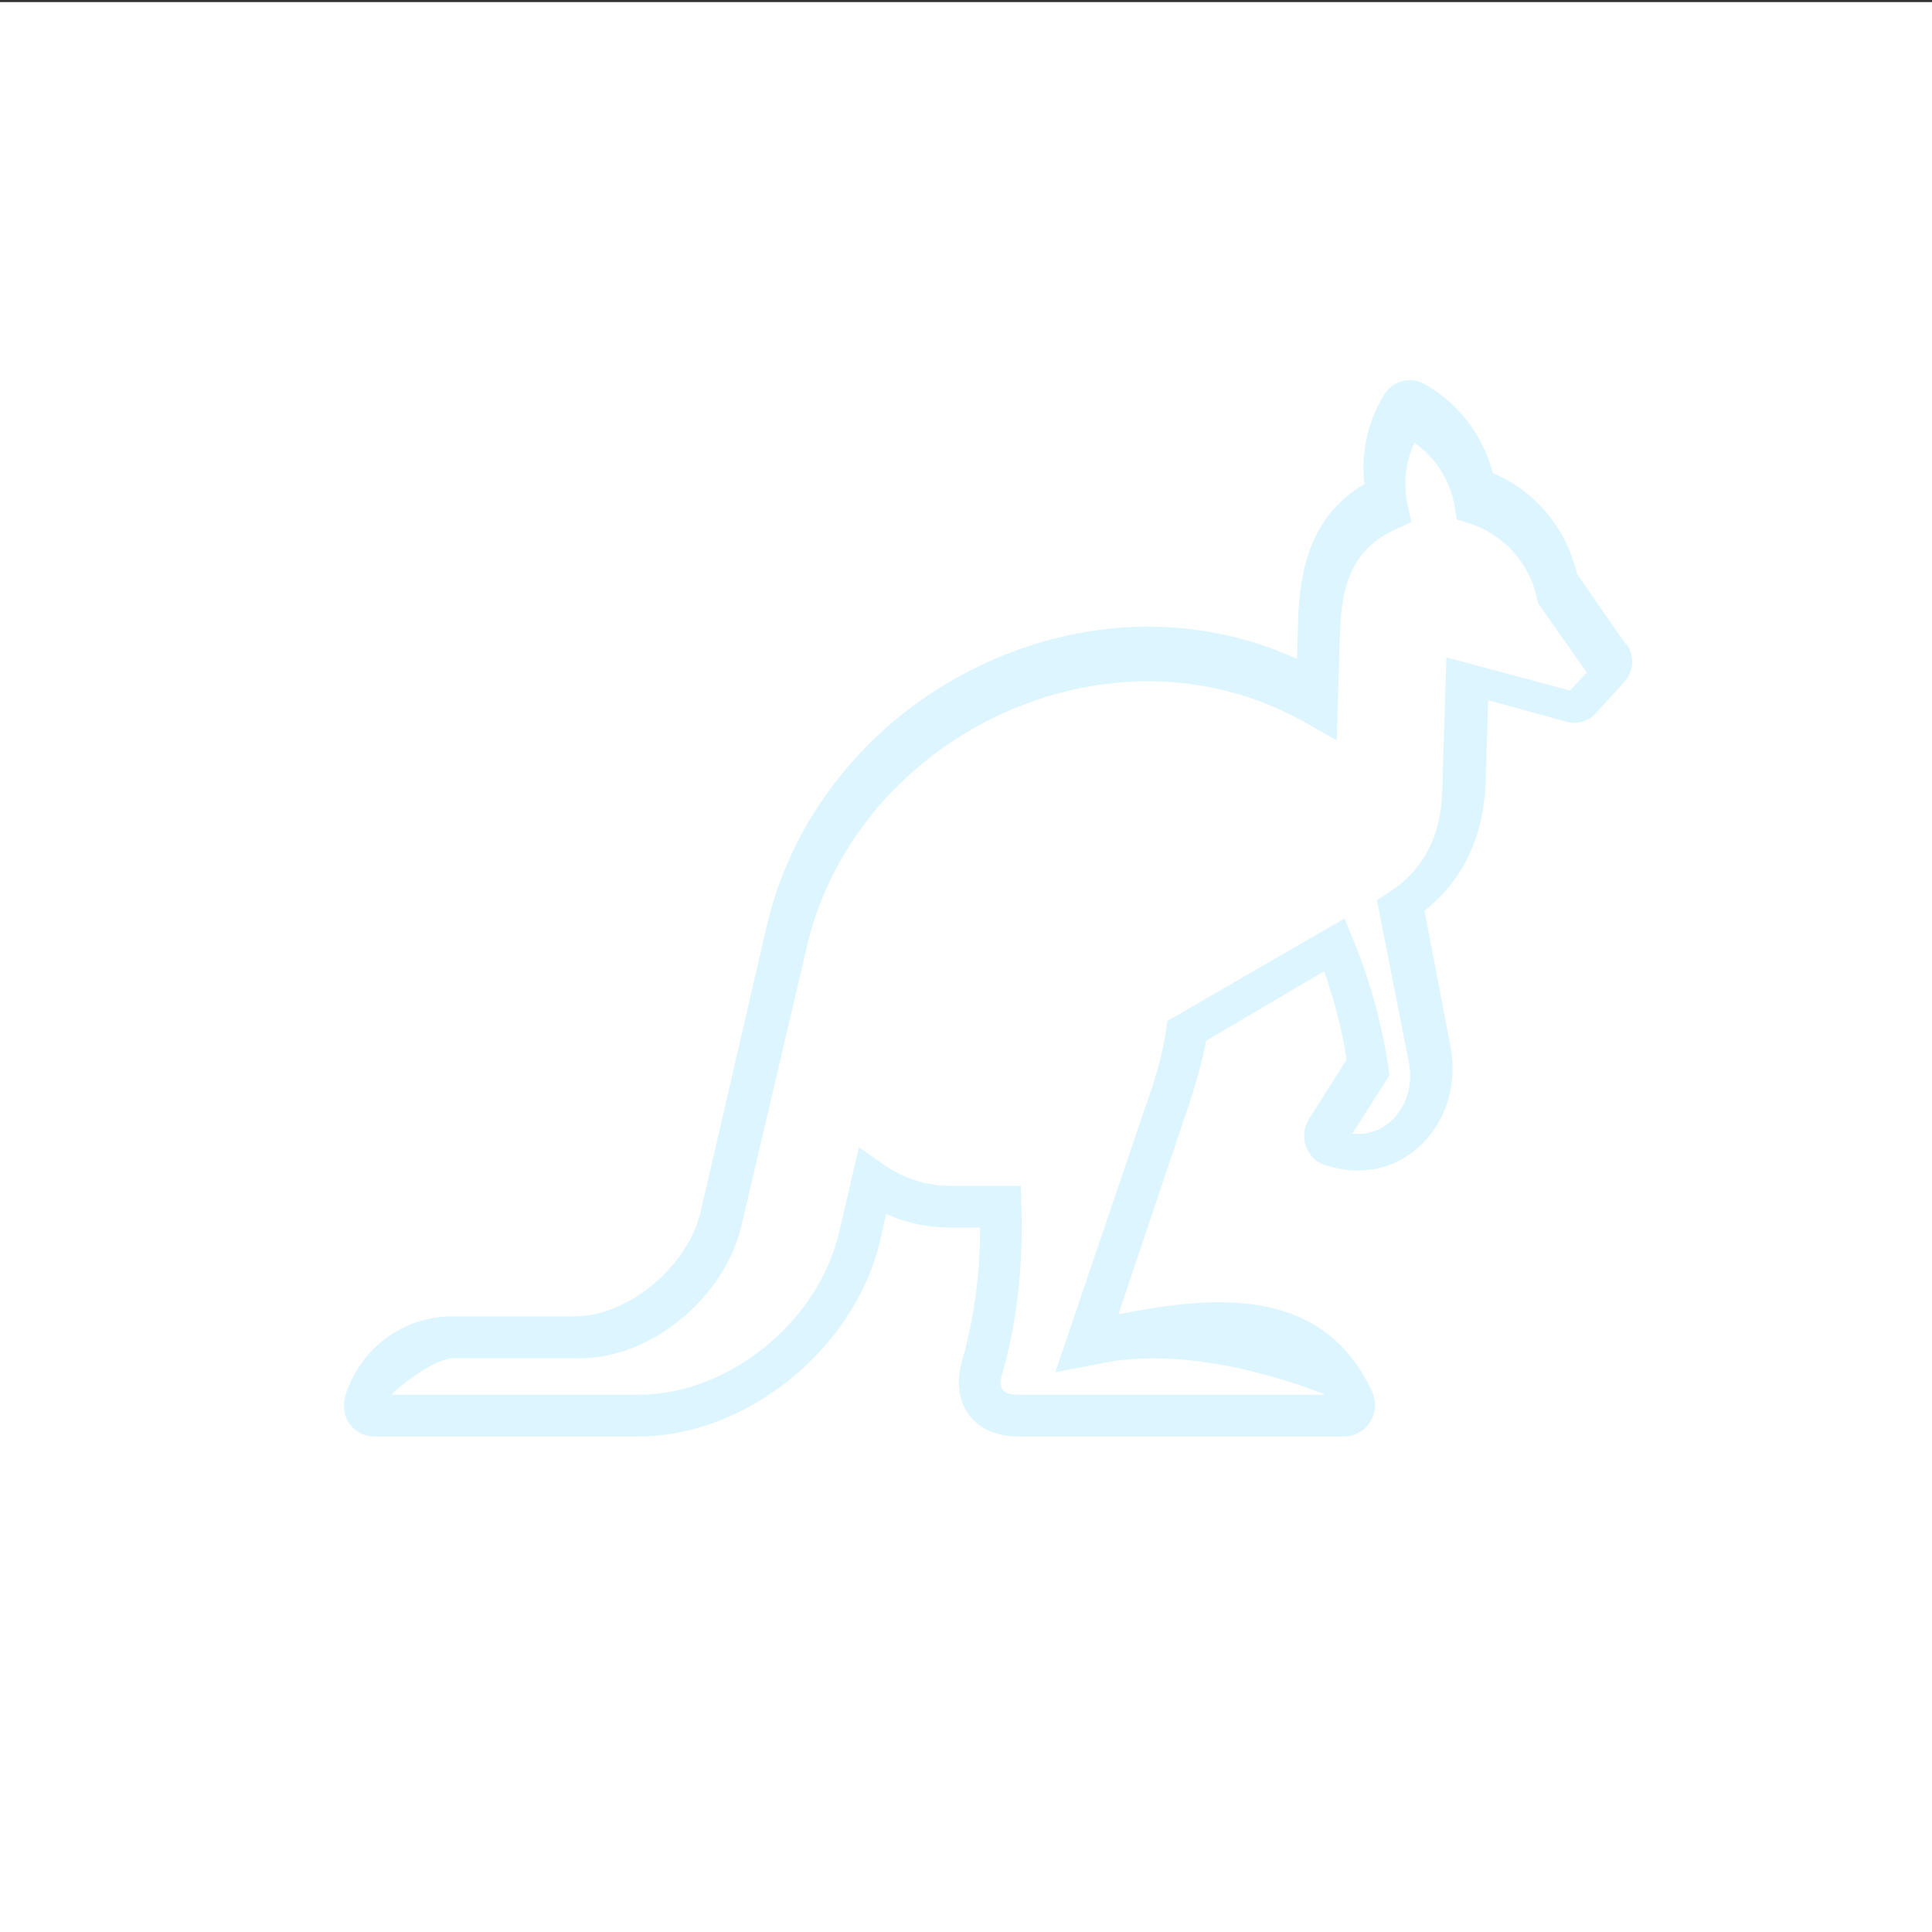 <?xml version="1.0" encoding="UTF-8"?>
<svg id="Icon" xmlns="http://www.w3.org/2000/svg" version="1.1" viewBox="0 0 370 370">
  <rect x="0" y="0" width="370" height="370" fill="#333333" stroke="none"/>
  <defs>
    <style>
      .cls-1 {
        fill: #ddf5ff;
      }

      .cls-1, .cls-2 {
        stroke-width: 0px;
      }

      .cls-2 {
        fill: #fff;
      }
    </style>
  </defs>
  <rect class="cls-2" x="-.1" y=".4" width="370.5" height="369.8"/>
  <path class="cls-1" d="M311.3,123.3l-9.3-13.4c-2-8.7-8-15.9-16.1-19.3-1.9-7.2-6.5-13.3-13-17-2.7-1.6-6.3-.7-7.9,2.1-3.1,5.1-4.4,11.1-3.7,17-10.6,6.3-12.4,16.8-12.7,26.3l-.2,7.2c-18.1-8.3-39.1-8.3-58.6.3-21.8,9.6-37.9,28.7-43,51l-12.6,54.5c-2.4,10.5-13.9,20.1-24.1,20.1h-23.5c-9.3,0-17.5,6-20.4,15-.6,1.8-.4,3.8.6,5.4,1.1,1.6,2.9,2.6,4.8,2.6h50.7c20.6,0,41.3-16.7,46.2-37.3l1.2-5.3c3.8,1.7,8,2.6,12.3,2.6h5.7c0,8.7-1.1,17.3-3.5,25.7-1.1,3.9-.6,7.5,1.4,10.2,2,2.7,5.4,4.1,9.4,4.1h62.4c2,0,3.9-1,5-2.8,1.1-1.7,1.2-3.8.4-5.7-9.6-20.9-31.2-18.3-48.6-14.9l12.6-37.5c1.8-5.2,3.2-9.8,4.2-14.9l22.6-13.3c1.9,5.5,3.4,11.1,4.3,16.9l-7.2,11.4c-1,1.5-1.2,3.4-.6,5.2.6,1.7,1.9,3.1,3.6,3.6,6.5,2.2,13.1,1,18-3.4,5.1-4.6,7.5-11.9,6.1-19.2l-5-26.1c7.3-5.7,11.3-14.1,11.7-24.4l.5-15.9,14.9,4.1c2.1.6,4.3,0,5.8-1.7l5.2-5.7c2-2,2.2-5.2.6-7.5ZM300.5,132.2l-23.5-6.3-.8,25.8c-.3,8.6-3.7,15-10.2,19.2l-2.3,1.5,6.1,31c.9,4.4-.5,8.7-3.5,11.4-2.1,1.8-4.6,2.6-7.3,2.3l7.1-11.2-.2-1.5c-1.3-8.4-3.5-16.6-6.7-24.3l-1.7-4.2-33.9,19.6-.3,1.9c-.8,5.3-2.2,9.7-4.2,15.3l-17,50.1,9.3-1.8c19.1-3.8,42.4,6.1,42.4,6.1h-58.8c-1.5,0-2.6-.3-3-1-.5-.6-.5-1.8,0-3.2,3.2-11.2,4.1-23,3.5-34.7v-1.1h-13.5c-4.5,0-8.9-1.4-12.7-4l-4.8-3.4-3.8,16.3c-4,17.2-21.2,31.1-38.4,31.1h-47.4s6.8-6.4,11.7-7h23.5c14,.6,28.6-11.3,31.9-25.4l12.6-53.7c4.6-19.6,19-36.3,38.4-44.8,19.2-8.4,40.1-7.5,57.2,2.3l5.8,3.3.6-20.1c.3-11.4,3.3-16.9,10.8-20.4l2.9-1.3-.7-3.2c-.9-4.1-.5-8.3,1.3-12,4.1,2.9,6.9,7.3,7.7,12.3l.4,2.4,2.3.7c6.7,2.1,11.7,7.7,13.1,14.6l.2.8,9.3,13.2-3.2,3.4Z"/>
</svg>